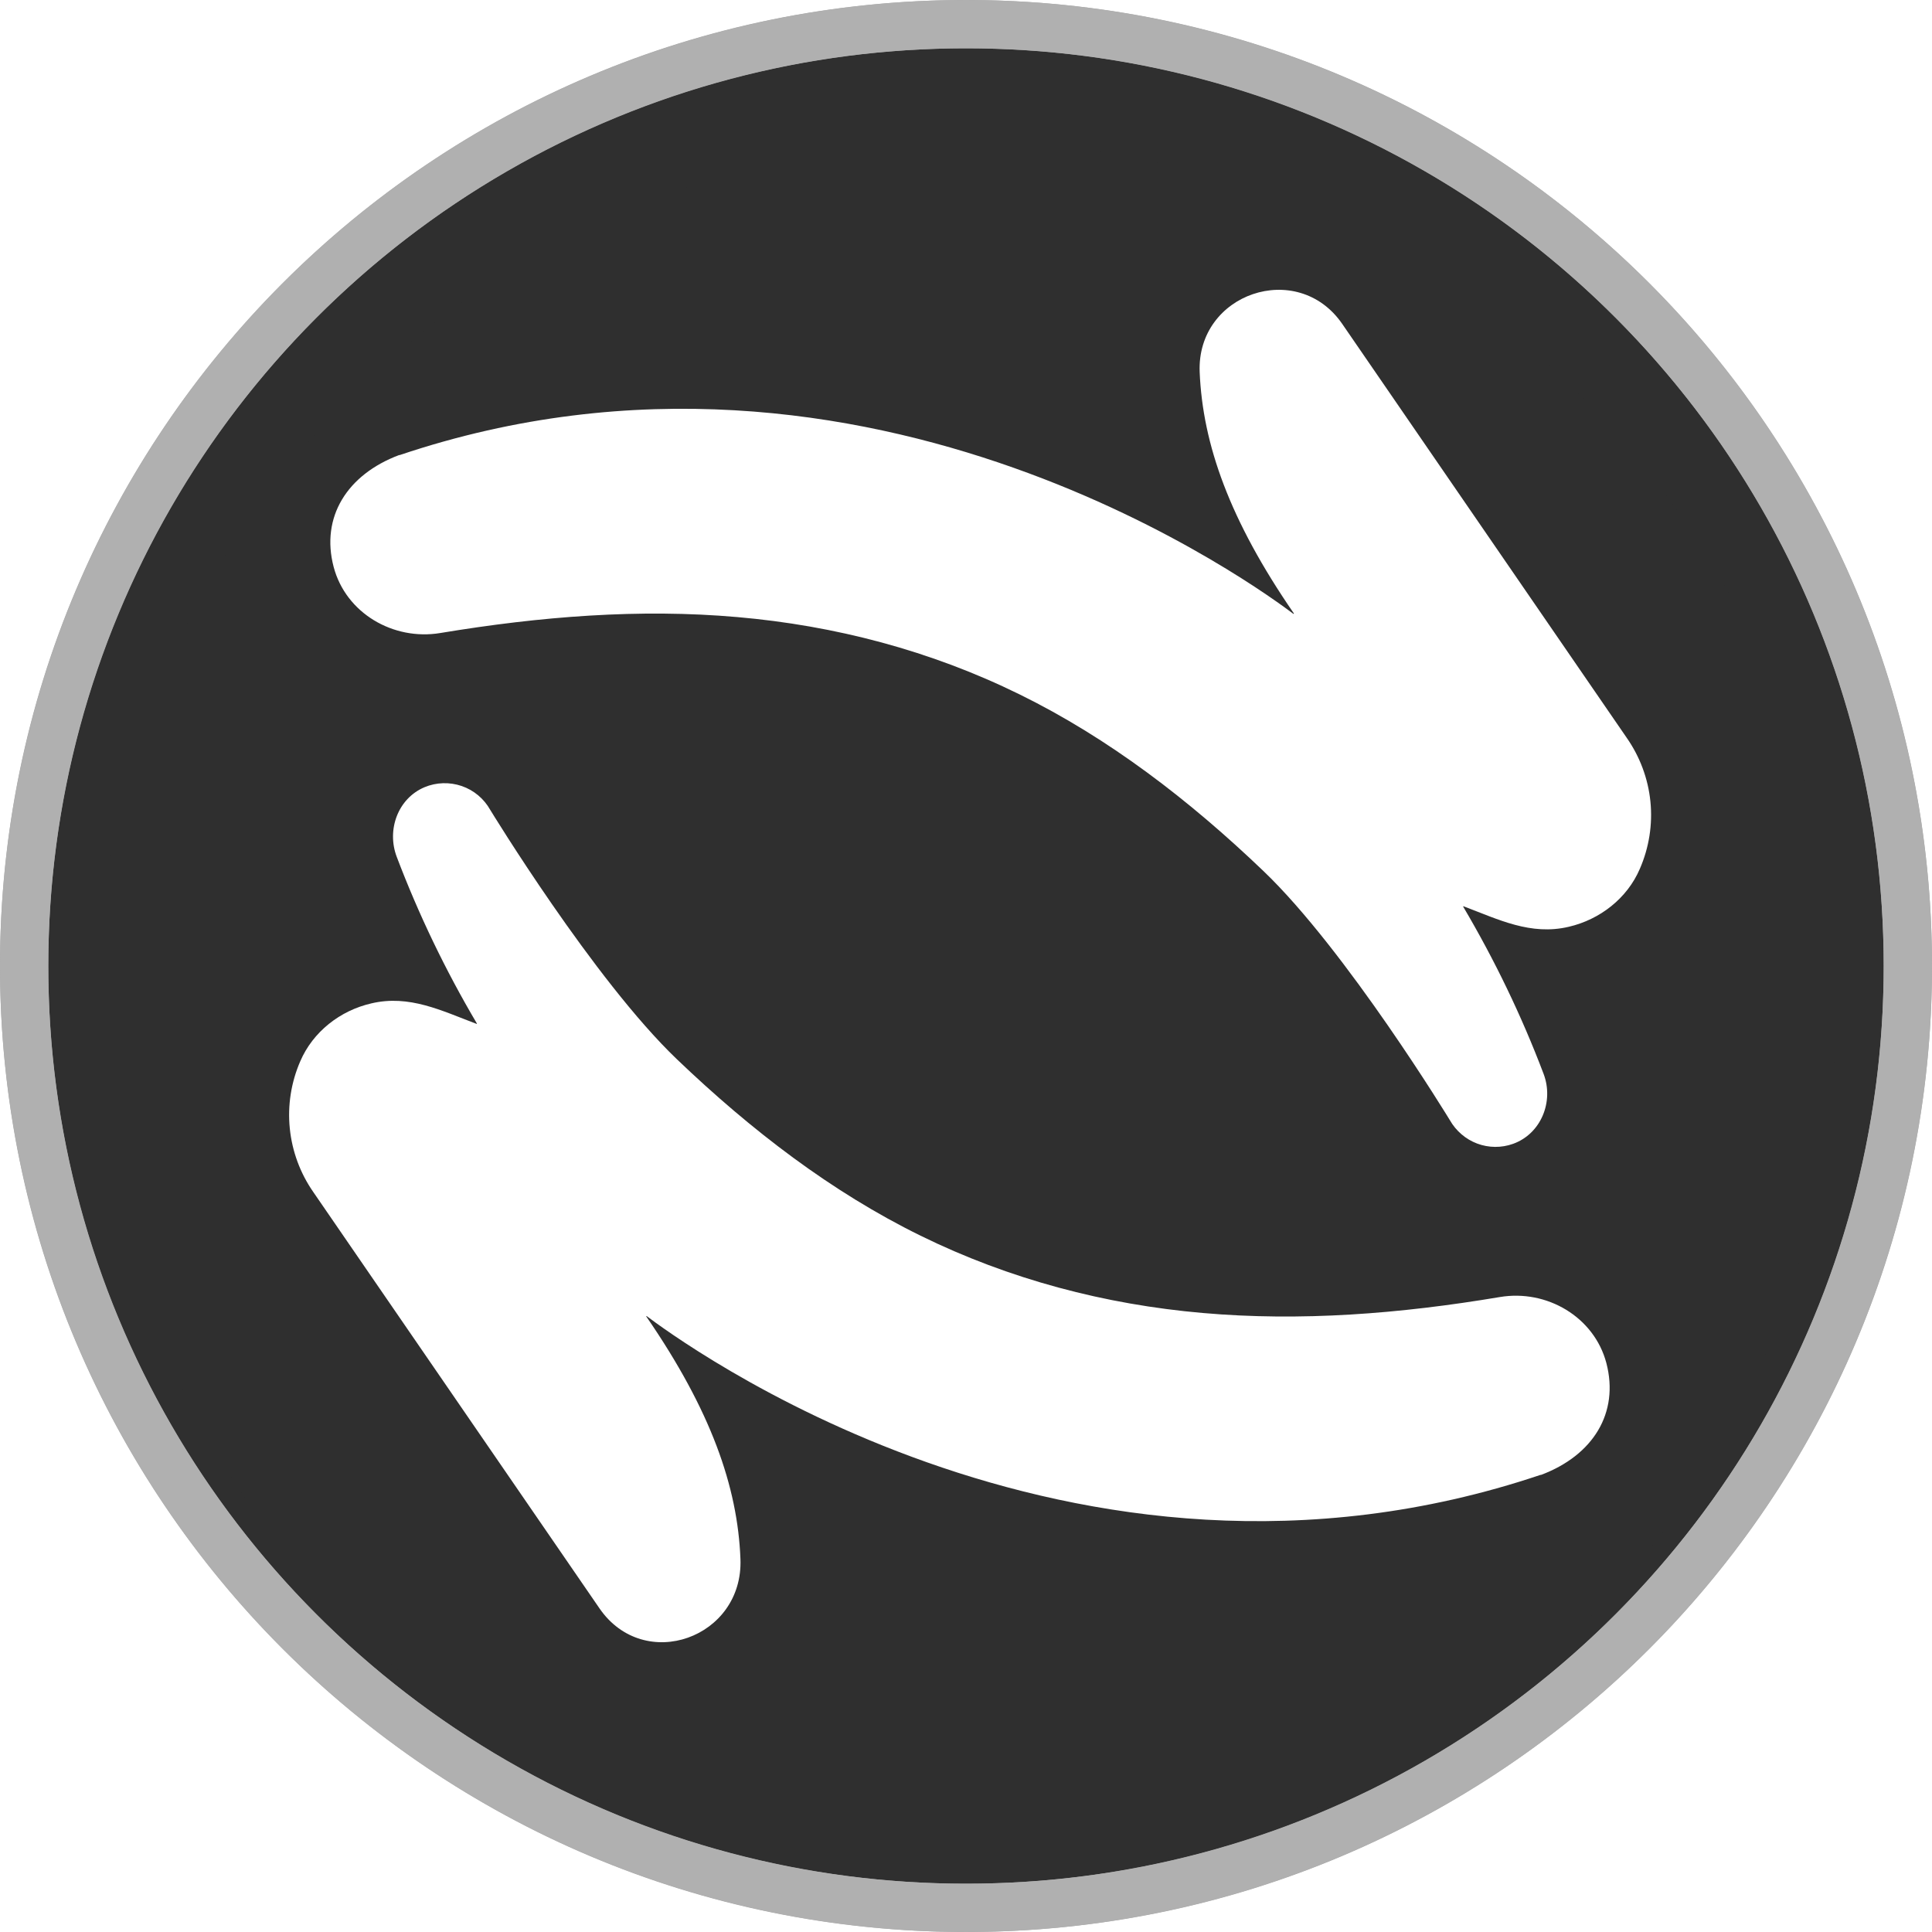 <svg width="20" height="20" viewBox="0 0 20 20" fill="none" xmlns="http://www.w3.org/2000/svg">
<g clip-path="url(#clip0_1015_18340)">
<path d="M10 0.25C15.384 0.25 19.75 4.616 19.75 10C19.75 15.384 15.384 19.75 10 19.75C4.616 19.75 0.25 15.387 0.25 10C0.25 4.613 4.616 0.25 10 0.25Z" fill="#2F2F2F" stroke="#A6A6A6" stroke-width="0.5"/>
<circle cx="10" cy="10" r="9.75" stroke="#B0B0B0" stroke-width="0.5"/>
<g filter="url(#filter0_d_1015_18340)">
<path d="M10 19C14.971 19 19 14.971 19 10C19 5.029 14.971 1 10 1C5.029 1 1 5.029 1 10C1 14.971 5.029 19 10 19Z" fill="#2F2F2F"/>
</g>
<path d="M16.84 7.638L13.894 3.352C13.431 2.681 12.385 3.037 12.419 3.853C12.45 4.597 12.728 5.384 13.394 6.35C13.394 6.351 13.394 6.352 13.394 6.352C13.394 6.353 13.394 6.353 13.393 6.354C13.393 6.354 13.392 6.355 13.392 6.355C13.391 6.355 13.39 6.355 13.39 6.355C13.118 6.152 9.014 3.07 4.137 4.711H4.131C3.593 4.913 3.318 5.353 3.454 5.869C3.58 6.347 4.071 6.634 4.558 6.553C5.594 6.381 6.622 6.299 7.633 6.388C8.644 6.476 9.633 6.735 10.554 7.188C11.475 7.64 12.31 8.281 13.076 9.014C13.939 9.838 15.009 11.596 15.009 11.596C15.072 11.707 15.172 11.793 15.291 11.838C15.411 11.883 15.543 11.884 15.663 11.841C15.953 11.737 16.088 11.403 15.979 11.116C15.752 10.517 15.473 9.938 15.147 9.386C15.147 9.386 15.147 9.385 15.147 9.385C15.147 9.384 15.147 9.383 15.147 9.383C15.148 9.382 15.149 9.382 15.149 9.382C15.15 9.382 15.151 9.382 15.151 9.382C15.512 9.518 15.845 9.687 16.24 9.594C16.562 9.519 16.845 9.3 16.976 8.993C17.071 8.774 17.109 8.535 17.085 8.297C17.061 8.06 16.976 7.833 16.84 7.638Z" fill="white"/>
<path d="M3.244 12.341L6.206 16.65C6.67 17.324 7.697 16.955 7.665 16.138C7.636 15.39 7.359 14.6 6.691 13.629C6.689 13.626 6.691 13.622 6.694 13.624C6.967 13.827 11.071 16.908 15.947 15.268C15.949 15.268 15.951 15.268 15.953 15.268C16.491 15.066 16.764 14.627 16.629 14.11C16.503 13.633 16.013 13.345 15.526 13.427C14.49 13.601 13.462 13.681 12.451 13.592C11.439 13.504 10.45 13.244 9.53 12.792C8.609 12.34 7.774 11.699 7.008 10.966C6.146 10.142 5.075 8.384 5.075 8.384C5.01 8.268 4.905 8.18 4.78 8.137C4.654 8.094 4.517 8.098 4.395 8.149C4.119 8.265 4.001 8.591 4.107 8.87C4.334 9.468 4.611 10.044 4.936 10.594C4.937 10.595 4.937 10.596 4.937 10.596C4.937 10.597 4.937 10.598 4.936 10.598C4.936 10.599 4.935 10.599 4.935 10.599C4.934 10.599 4.933 10.599 4.933 10.599C4.572 10.463 4.237 10.294 3.844 10.387C3.521 10.461 3.239 10.681 3.108 10.987C3.013 11.206 2.976 11.445 3 11.682C3.024 11.919 3.108 12.146 3.244 12.341Z" fill="white"/>
</g>
<defs>
<filter id="filter0_d_1015_18340" x="0.531" y="1" width="18.938" height="18.938" filterUnits="userSpaceOnUse" color-interpolation-filters="sRGB">
<feFlood flood-opacity="0" result="BackgroundImageFix"/>
<feColorMatrix in="SourceAlpha" type="matrix" values="0 0 0 0 0 0 0 0 0 0 0 0 0 0 0 0 0 0 127 0" result="hardAlpha"/>
<feOffset dy="0.469"/>
<feGaussianBlur stdDeviation="0.234"/>
<feColorMatrix type="matrix" values="0 0 0 0 0 0 0 0 0 0 0 0 0 0 0 0 0 0 0.18 0"/>
<feBlend mode="normal" in2="BackgroundImageFix" result="effect1_dropShadow_1015_18340"/>
<feBlend mode="normal" in="SourceGraphic" in2="effect1_dropShadow_1015_18340" result="shape"/>
</filter>
<clipPath id="clip0_1015_18340">
<rect width="20" height="20" fill="white"/>
</clipPath>
</defs>
</svg>
